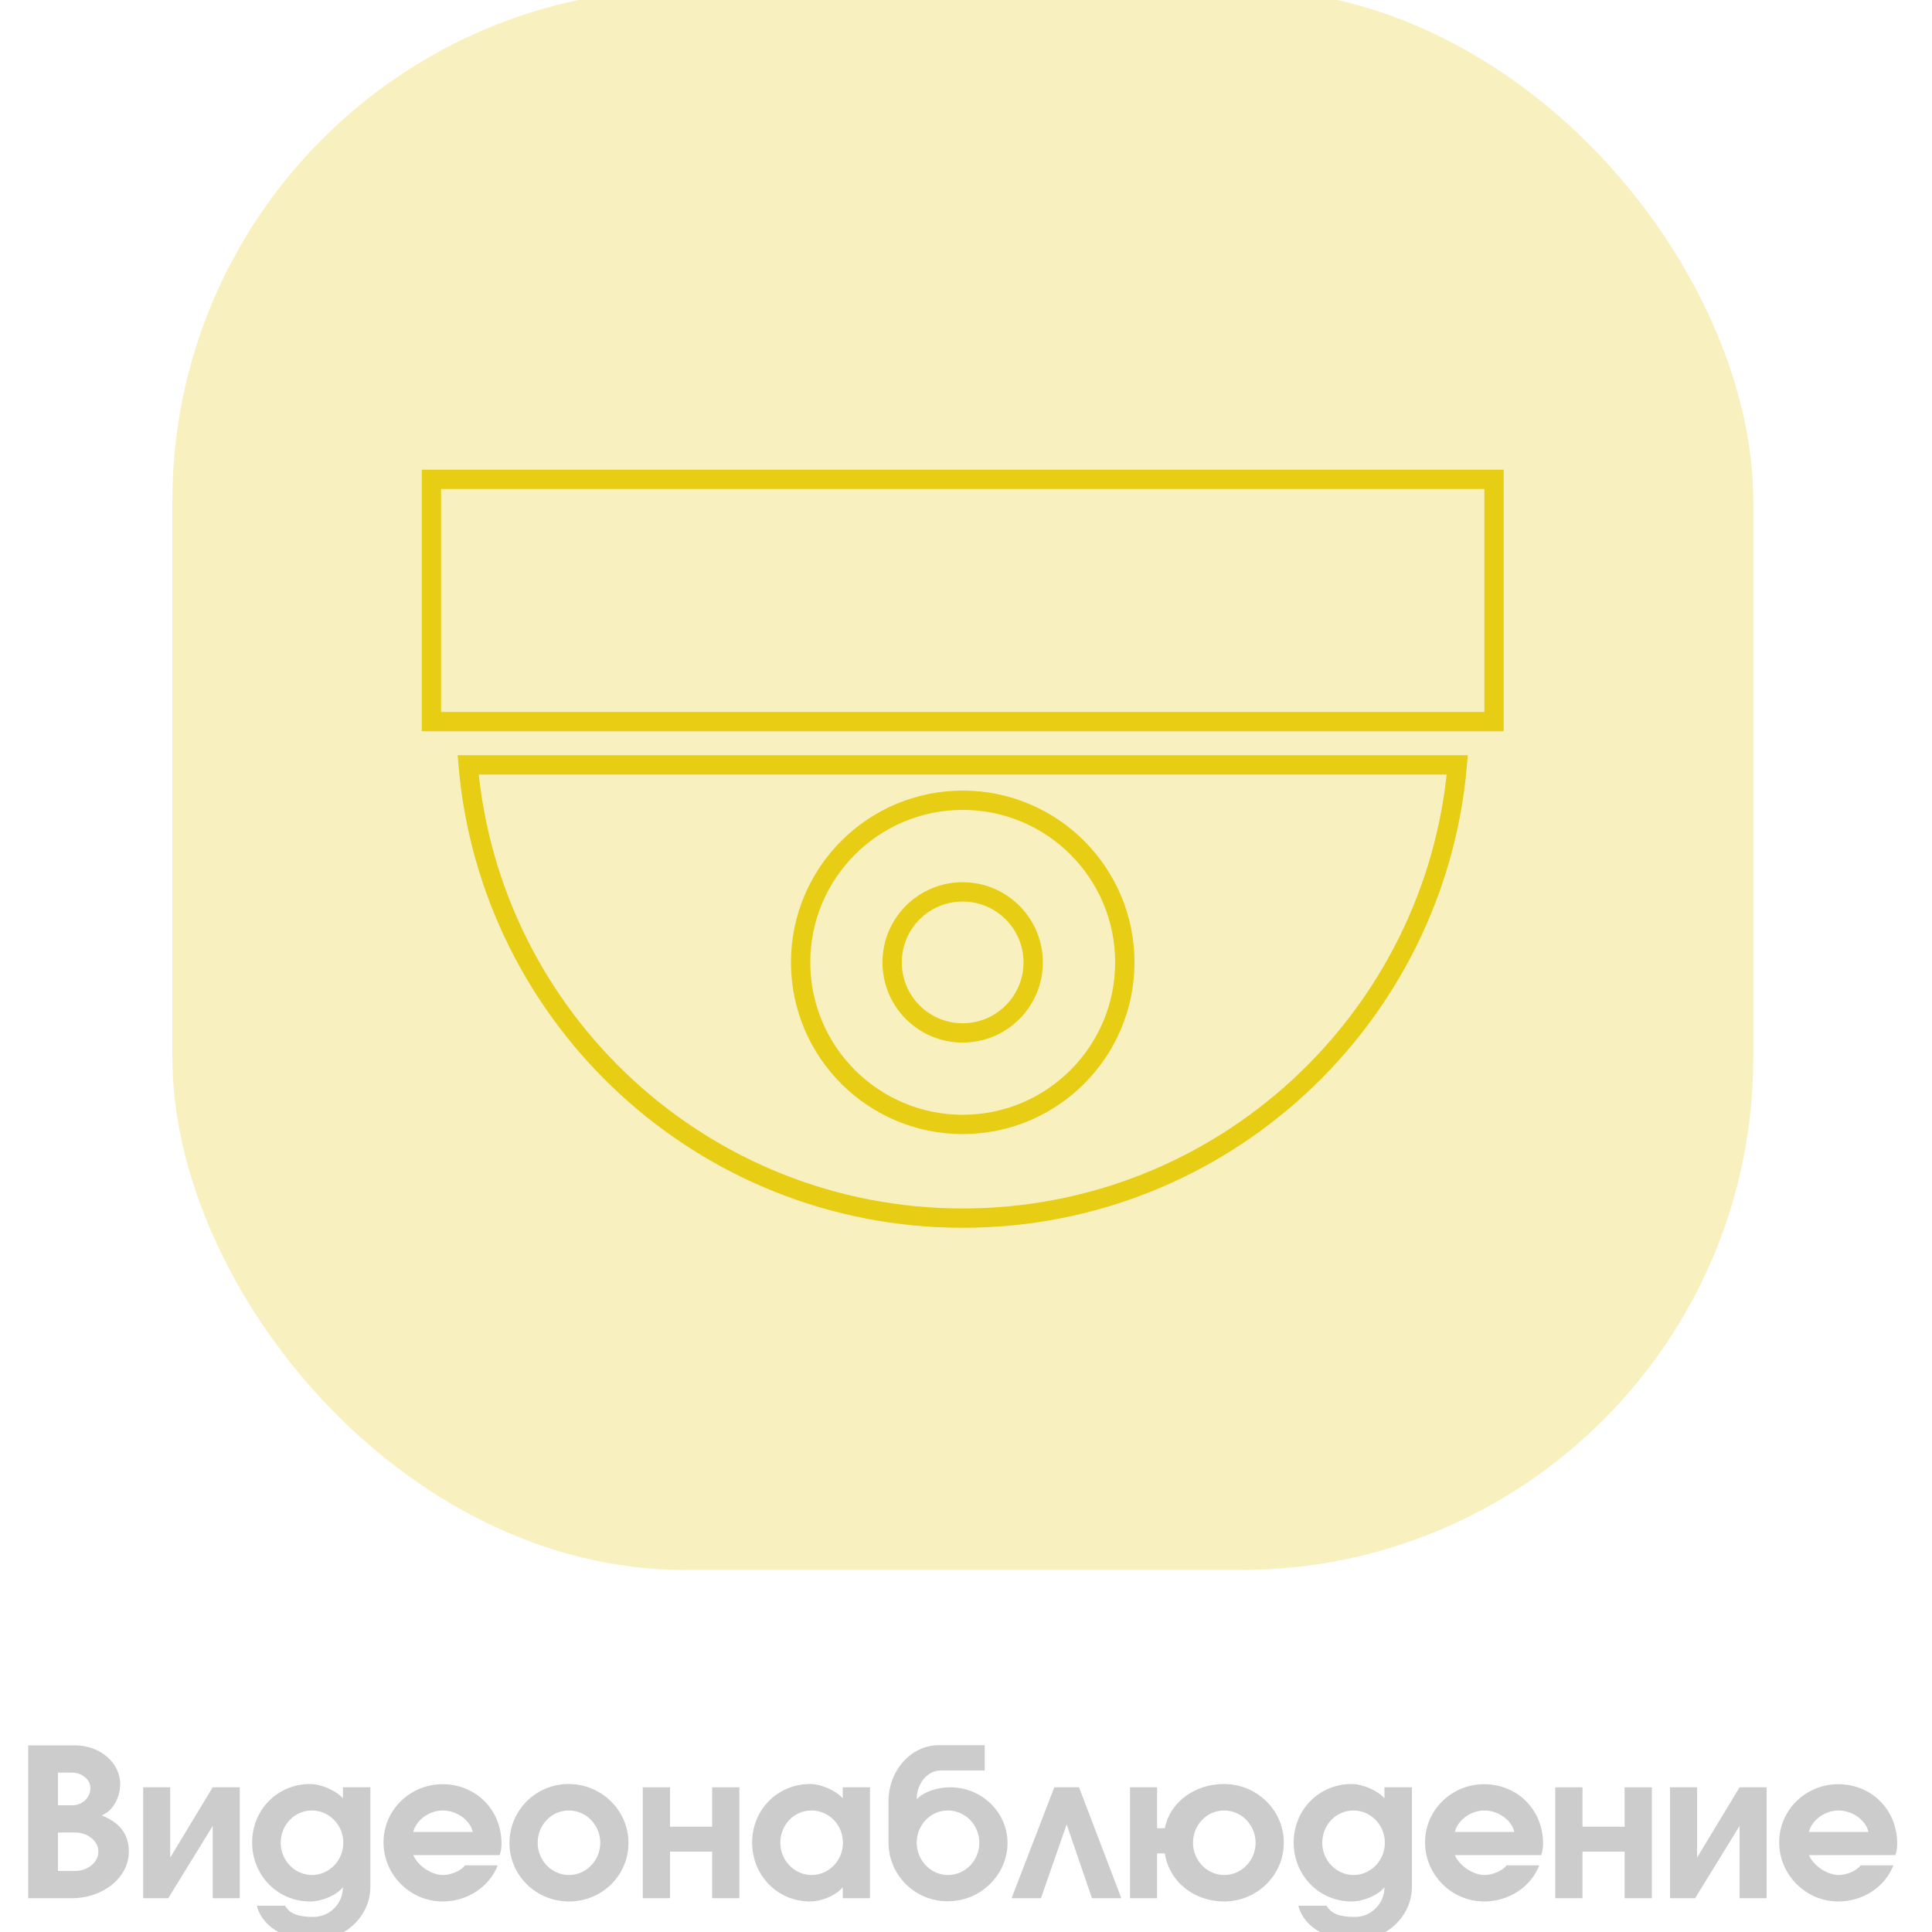 <?xml version="1.0" encoding="UTF-8"?> <svg xmlns="http://www.w3.org/2000/svg" xmlns:xlink="http://www.w3.org/1999/xlink" id="_Слой_2" data-name="Слой 2" viewBox="0 0 100 100"> <defs> <style> .cls-1, .cls-2 { fill: none; } .cls-3 { clip-path: url(#clippath); } .cls-4 { fill: #ccc; } .cls-2 { stroke: #e7cd13; stroke-miterlimit: 10; } .cls-5 { fill: #e7cd13; opacity: .27; } </style> <clipPath id="clippath"> <rect class="cls-1" width="100" height="100"></rect> </clipPath> </defs> <g id="_Слой_6" data-name="Слой 6"> <g class="cls-3"> <rect class="cls-5" x="8.92" y="-.57" width="81.83" height="81.83" rx="26.51" ry="26.51"></rect> <g> <rect class="cls-2" x="22.33" y="24.81" width="55" height="12.54"></rect> <g> <circle class="cls-2" cx="49.83" cy="49.81" r="3.65" transform="translate(-2.17 2.27) rotate(-2.55)"></circle> <path class="cls-2" d="M24.23,39.59c1.13,13.15,12.16,23.46,25.6,23.46s24.46-10.32,25.6-23.46H24.23Zm25.6,18.61c-4.63,0-8.39-3.76-8.39-8.39s3.76-8.39,8.39-8.39,8.39,3.76,8.39,8.39-3.76,8.39-8.39,8.39Z"></path> </g> </g> <g> <path class="cls-4" d="M1.46,90.34H3.88c1.3,0,2.34,.9,2.34,2,0,.76-.43,1.43-.96,1.62,.67,.28,1.41,.75,1.41,1.88,0,1.33-1.32,2.41-2.95,2.41H1.46v-7.91Zm1.54,3.1h.75c.52,0,.93-.4,.93-.89,0-.44-.43-.8-.96-.8h-.72v1.69Zm0,3.4h.88c.67,0,1.21-.45,1.21-1s-.54-.99-1.21-.99h-.88v1.99Z"></path> <path class="cls-4" d="M8.81,92.51v3.64l2.2-3.64h1.4v5.74h-1.4v-3.74l-2.3,3.74h-1.3v-5.74h1.4Z"></path> <path class="cls-4" d="M19.17,92.51v5.15c0,1.53-1.32,2.77-2.94,2.77-1.28,0-2.6-.55-2.94-1.79h1.46c.26,.43,.71,.58,1.47,.58,.85,0,1.53-.69,1.53-1.54-.32,.41-1.08,.74-1.7,.74-1.69,0-3-1.36-3-3.05s1.31-3.03,3-3.03c.57,0,1.33,.33,1.7,.74v-.57h1.41Zm-4.64,2.87c0,.92,.73,1.67,1.62,1.67s1.62-.75,1.62-1.67-.73-1.67-1.63-1.67-1.61,.75-1.61,1.67Z"></path> <path class="cls-4" d="M25.76,96.56c-.45,1.13-1.59,1.86-2.85,1.86-1.68,0-3.06-1.38-3.06-3.06s1.38-3.01,3.06-3.01,3.05,1.28,3.05,3.09c0,.2-.04,.43-.1,.58h-4.47c.25,.57,.95,1.03,1.54,1.03,.35,0,.88-.17,1.14-.5h1.68Zm-1.29-1.74c-.14-.62-.84-1.11-1.55-1.11s-1.38,.5-1.53,1.11h3.08Z"></path> <path class="cls-4" d="M26.37,95.39c0-1.68,1.36-3.05,3.06-3.05s3.1,1.36,3.1,3.05-1.38,3.03-3.08,3.03-3.08-1.35-3.08-3.03Zm1.46-.01c0,.92,.73,1.67,1.62,1.67s1.62-.75,1.62-1.67-.73-1.67-1.63-1.67-1.61,.75-1.61,1.67Z"></path> <path class="cls-4" d="M36.86,94.55v-2.04h1.41v5.74h-1.41v-2.41h-2.18v2.41h-1.41v-5.74h1.41v2.04h2.18Z"></path> <path class="cls-4" d="M45.03,92.51v5.74h-1.41v-.57c-.32,.41-1.08,.74-1.69,.74-1.7,0-3-1.36-3-3.05s1.31-3.03,3-3.03c.57,0,1.33,.33,1.69,.74v-.57h1.41Zm-4.64,2.87c0,.92,.73,1.67,1.62,1.67s1.62-.75,1.62-1.67-.72-1.67-1.63-1.67-1.61,.75-1.61,1.67Z"></path> <path class="cls-4" d="M50.96,91.64h-2.28c-.68,0-1.24,.69-1.23,1.49,.38-.4,1.07-.62,1.73-.62,1.64,0,2.97,1.3,2.97,2.89s-1.35,3.01-3.09,3.01-3.07-1.39-3.07-3.03v-2.16c0-1.58,1.17-2.89,2.6-2.89h2.38v1.3Zm-3.51,3.74c0,.92,.73,1.67,1.62,1.67s1.62-.75,1.62-1.67-.73-1.67-1.63-1.67-1.61,.75-1.61,1.67Z"></path> <path class="cls-4" d="M54.57,92.51h1.28l2.19,5.74h-1.52l-1.31-3.82-1.33,3.82h-1.52l2.21-5.74Z"></path> <path class="cls-4" d="M59.89,95.93v2.32h-1.4v-5.74h1.4v2.12h.4c.28-1.4,1.6-2.29,3.06-2.29,1.71,0,3.1,1.36,3.1,3.04s-1.39,3.04-3.1,3.04c-1.46,0-2.81-.94-3.06-2.49h-.4Zm1.86-.55c0,.92,.73,1.67,1.62,1.67s1.62-.75,1.62-1.67-.73-1.67-1.63-1.67-1.61,.75-1.61,1.67Z"></path> <path class="cls-4" d="M73.08,92.51v5.15c0,1.53-1.32,2.77-2.94,2.77-1.28,0-2.6-.55-2.94-1.79h1.46c.26,.43,.71,.58,1.47,.58,.85,0,1.53-.69,1.53-1.54-.32,.41-1.08,.74-1.7,.74-1.69,0-3-1.36-3-3.05s1.31-3.03,3-3.03c.57,0,1.33,.33,1.7,.74v-.57h1.41Zm-4.64,2.87c0,.92,.73,1.67,1.62,1.67s1.62-.75,1.62-1.67-.73-1.67-1.63-1.67-1.61,.75-1.61,1.67Z"></path> <path class="cls-4" d="M79.67,96.56c-.45,1.13-1.59,1.86-2.85,1.86-1.68,0-3.06-1.38-3.06-3.06s1.38-3.01,3.06-3.01,3.05,1.28,3.05,3.09c0,.2-.04,.43-.1,.58h-4.47c.25,.57,.95,1.03,1.54,1.03,.35,0,.88-.17,1.14-.5h1.68Zm-1.29-1.74c-.14-.62-.84-1.11-1.55-1.11s-1.38,.5-1.53,1.11h3.08Z"></path> <path class="cls-4" d="M84.09,94.55v-2.04h1.41v5.74h-1.41v-2.41h-2.18v2.41h-1.41v-5.74h1.41v2.04h2.18Z"></path> <path class="cls-4" d="M87.84,92.51v3.64l2.2-3.64h1.4v5.74h-1.4v-3.74l-2.3,3.74h-1.3v-5.74h1.4Z"></path> <path class="cls-4" d="M98,96.56c-.45,1.13-1.59,1.86-2.85,1.86-1.68,0-3.06-1.38-3.06-3.06s1.38-3.01,3.06-3.01,3.05,1.28,3.05,3.09c0,.2-.04,.43-.1,.58h-4.47c.25,.57,.95,1.03,1.54,1.03,.35,0,.88-.17,1.14-.5h1.68Zm-1.29-1.74c-.14-.62-.84-1.11-1.55-1.11s-1.38,.5-1.53,1.11h3.08Z"></path> </g> </g> </g> </svg> 